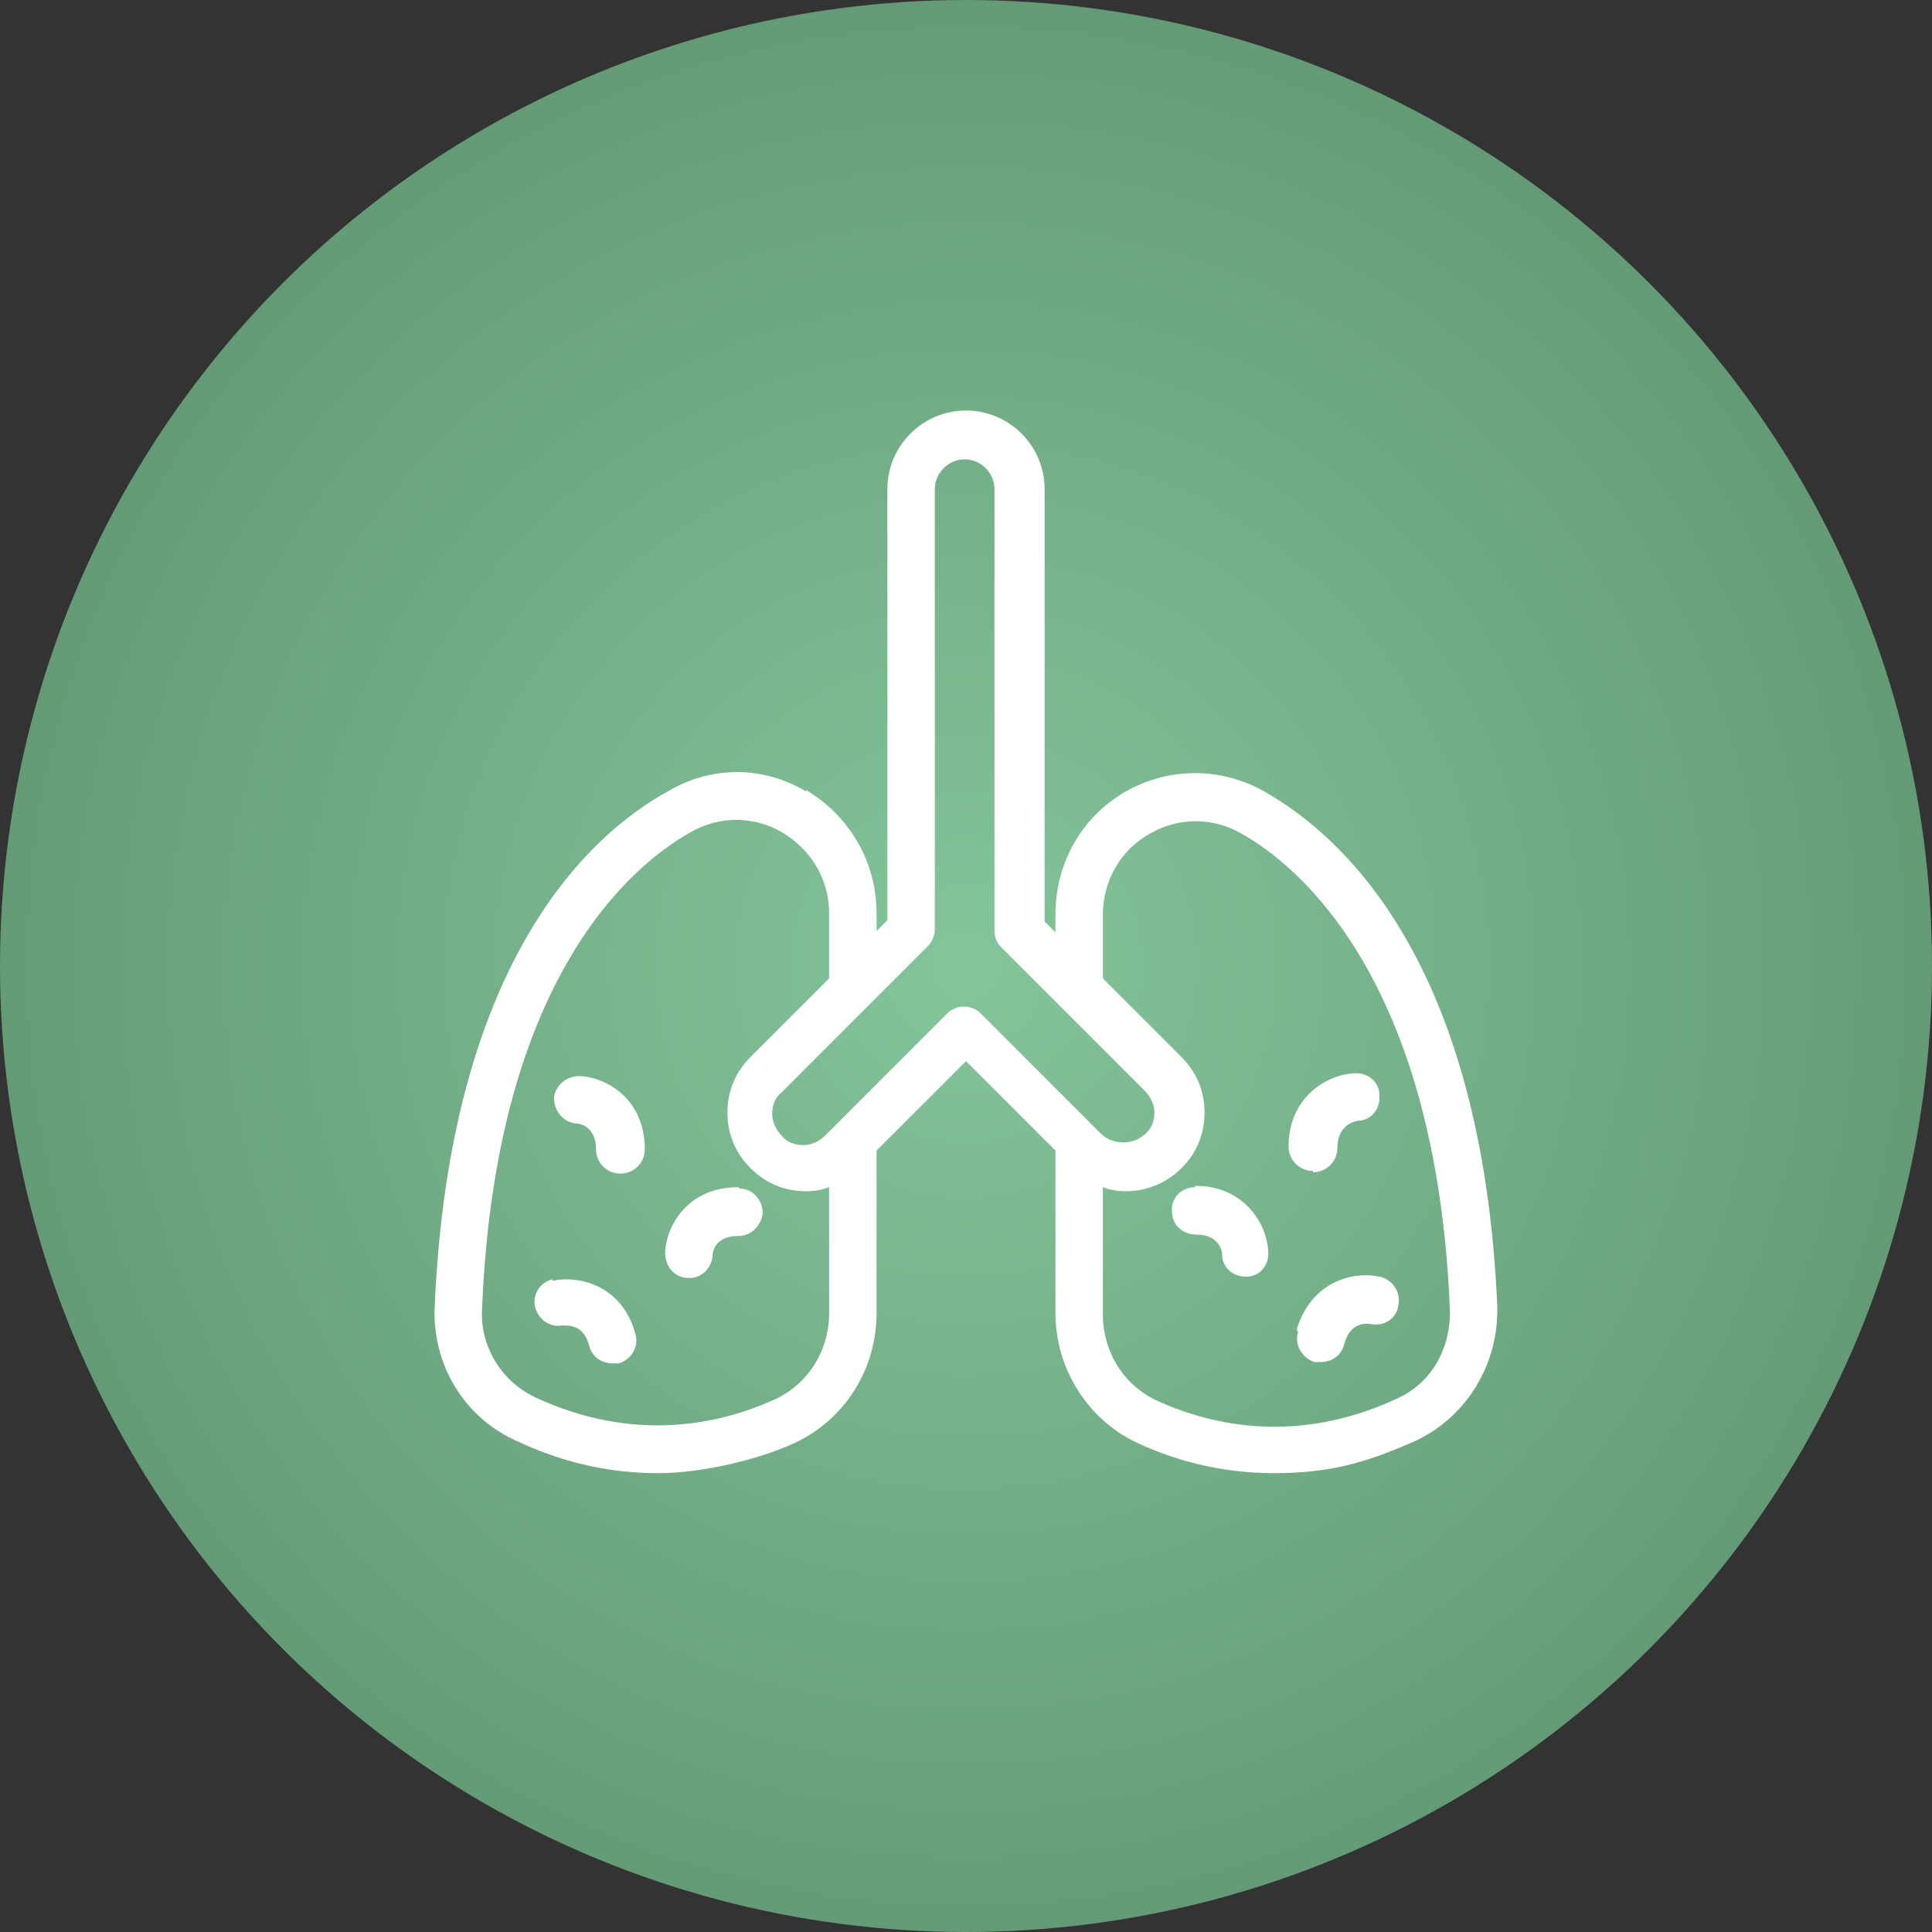 <svg width="80" height="80" viewBox="0 0 80 80" fill="none" xmlns="http://www.w3.org/2000/svg">
<rect x="0" y="0" width="80" height="80" fill="#333333" stroke="none"/>
<circle cx="40" cy="40" r="40" fill="url(#paint0_radial_4001_47)"/>
<g clip-path="url(#clip0_4001_47)">
<path d="M24.005 44.556C23.444 44.556 22.995 44.949 22.939 45.454C22.939 46.015 23.332 46.464 23.837 46.52C24.005 46.52 24.679 46.633 24.679 47.587C24.679 48.148 25.128 48.597 25.689 48.597C26.25 48.597 26.699 48.148 26.699 47.587C26.699 45.51 25.128 44.612 24.005 44.556Z" fill="white"/>
<path d="M30.571 49.158C28.495 49.158 27.597 50.73 27.541 51.852C27.541 52.413 27.878 52.862 28.439 52.918C28.439 52.918 28.495 52.918 28.551 52.918C29.056 52.918 29.449 52.526 29.505 52.02C29.505 51.684 29.73 51.179 30.571 51.179C31.133 51.179 31.526 50.73 31.582 50.224C31.582 49.663 31.133 49.214 30.628 49.214L30.571 49.158Z" fill="white"/>
<path d="M22.883 52.974C22.378 53.087 22.041 53.592 22.153 54.097C22.265 54.602 22.77 54.995 23.276 54.883C23.612 54.883 24.174 54.883 24.398 55.724C24.51 56.173 24.903 56.454 25.352 56.454C25.464 56.454 25.52 56.454 25.633 56.454C26.138 56.286 26.474 55.781 26.306 55.219C25.745 53.199 23.949 52.806 22.883 53.031V52.974Z" fill="white"/>
<path d="M54.367 48.541C54.929 48.541 55.378 48.092 55.378 47.531C55.378 46.689 55.939 46.464 56.219 46.408C56.781 46.408 57.173 45.903 57.117 45.342C57.117 44.781 56.612 44.388 56.051 44.444C54.985 44.5 53.357 45.398 53.357 47.474C53.357 48.036 53.806 48.485 54.367 48.485V48.541Z" fill="white"/>
<path d="M49.485 49.158C48.923 49.158 48.474 49.607 48.531 50.168C48.531 50.73 48.98 51.123 49.541 51.123C50.383 51.123 50.607 51.684 50.607 51.964C50.607 52.469 51.056 52.862 51.561 52.862C52.066 52.862 51.561 52.862 51.617 52.862C52.179 52.862 52.571 52.357 52.515 51.796C52.459 50.73 51.561 49.102 49.485 49.102V49.158Z" fill="white"/>
<path d="M53.75 55.163C53.582 55.668 53.918 56.23 54.423 56.398C54.536 56.398 54.592 56.398 54.704 56.398C55.153 56.398 55.546 56.117 55.658 55.668C55.883 54.827 56.444 54.77 56.781 54.827C57.286 54.939 57.847 54.602 57.903 54.041C58.015 53.536 57.679 52.974 57.117 52.862C56.051 52.638 54.311 53.031 53.694 55.051L53.75 55.163Z" fill="white"/>
<path d="M33.378 32.77C31.582 31.704 29.449 31.704 27.653 32.77C24.286 34.622 18.617 39.954 18 54.097C17.888 56.51 19.235 58.699 21.367 59.653C23.5 60.663 25.464 61 27.26 61C29.056 61 31.413 60.439 32.872 59.765C34.949 58.811 36.296 56.735 36.296 54.377V47.643L40 43.939L43.704 47.643V54.377C43.704 56.679 45.051 58.811 47.128 59.765C48.587 60.439 50.495 61 52.74 61C54.985 61 56.5 60.607 58.633 59.653C60.765 58.643 62.056 56.454 62 54.097C61.383 39.954 55.714 34.679 52.347 32.77C50.551 31.76 48.418 31.76 46.622 32.77C44.77 33.837 43.704 35.745 43.704 37.878V38.607L43.255 38.158V20.255C43.255 18.459 41.796 17 40 17C38.204 17 36.745 18.459 36.745 20.255V38.102L36.296 38.551V37.821C36.296 35.689 35.173 33.781 33.378 32.714V32.77ZM34.332 54.377C34.332 55.949 33.434 57.352 32.031 57.969C29.786 58.98 26.25 59.765 22.153 57.857C20.75 57.184 19.852 55.724 19.964 54.153C20.526 40.459 26.194 35.801 28.607 34.454C29.786 33.781 31.189 33.781 32.367 34.454C33.602 35.184 34.332 36.418 34.332 37.821V40.515L31.076 43.77C30.459 44.388 30.122 45.173 30.122 46.071C30.122 46.969 30.459 47.755 31.076 48.372C31.694 48.99 32.48 49.327 33.378 49.327C33.714 49.327 34.051 49.27 34.332 49.158V54.434V54.377ZM45.668 37.878C45.668 36.474 46.398 35.184 47.633 34.51C48.811 33.837 50.214 33.837 51.393 34.51C53.806 35.857 59.474 40.571 60.036 54.209C60.092 55.837 59.25 57.296 57.847 57.913C53.75 59.821 50.214 59.036 47.969 58.026C46.566 57.408 45.668 56.005 45.668 54.434V49.158C45.949 49.27 46.286 49.327 46.622 49.327C47.464 49.327 48.306 48.99 48.923 48.372C49.541 47.755 49.878 46.969 49.878 46.071C49.878 45.173 49.541 44.388 48.923 43.77L45.668 40.515V37.821V37.878ZM38.429 39.168C38.597 39 38.709 38.719 38.709 38.495V20.255C38.709 19.582 39.27 19.02 39.944 19.02C40.617 19.02 41.179 19.582 41.179 20.255V38.551C41.179 38.832 41.291 39.056 41.459 39.224L43.872 41.638L47.408 45.173C47.633 45.398 47.801 45.735 47.801 46.071C47.801 46.408 47.689 46.745 47.408 46.969C46.903 47.418 46.117 47.418 45.612 46.969L45.276 46.633L40.617 41.974C40.224 41.582 39.607 41.582 39.214 41.974L34.163 47.026C33.939 47.25 33.602 47.418 33.265 47.418C32.929 47.418 32.592 47.306 32.367 47.026C32.143 46.801 31.974 46.464 31.974 46.128C31.974 45.791 32.087 45.454 32.367 45.23L35.903 41.694L38.316 39.281L38.429 39.168Z" fill="white"/>
</g>
<defs>
<radialGradient id="paint0_radial_4001_47" cx="0" cy="0" r="1" gradientUnits="userSpaceOnUse" gradientTransform="translate(40 40) rotate(90) scale(40)">
<stop stop-color="#84C59A"/>
<stop offset="1" stop-color="#649B76"/>
</radialGradient>
<clipPath id="clip0_4001_47">
<rect width="44" height="44" fill="white" transform="translate(18 17)"/>
</clipPath>
</defs>
</svg>
